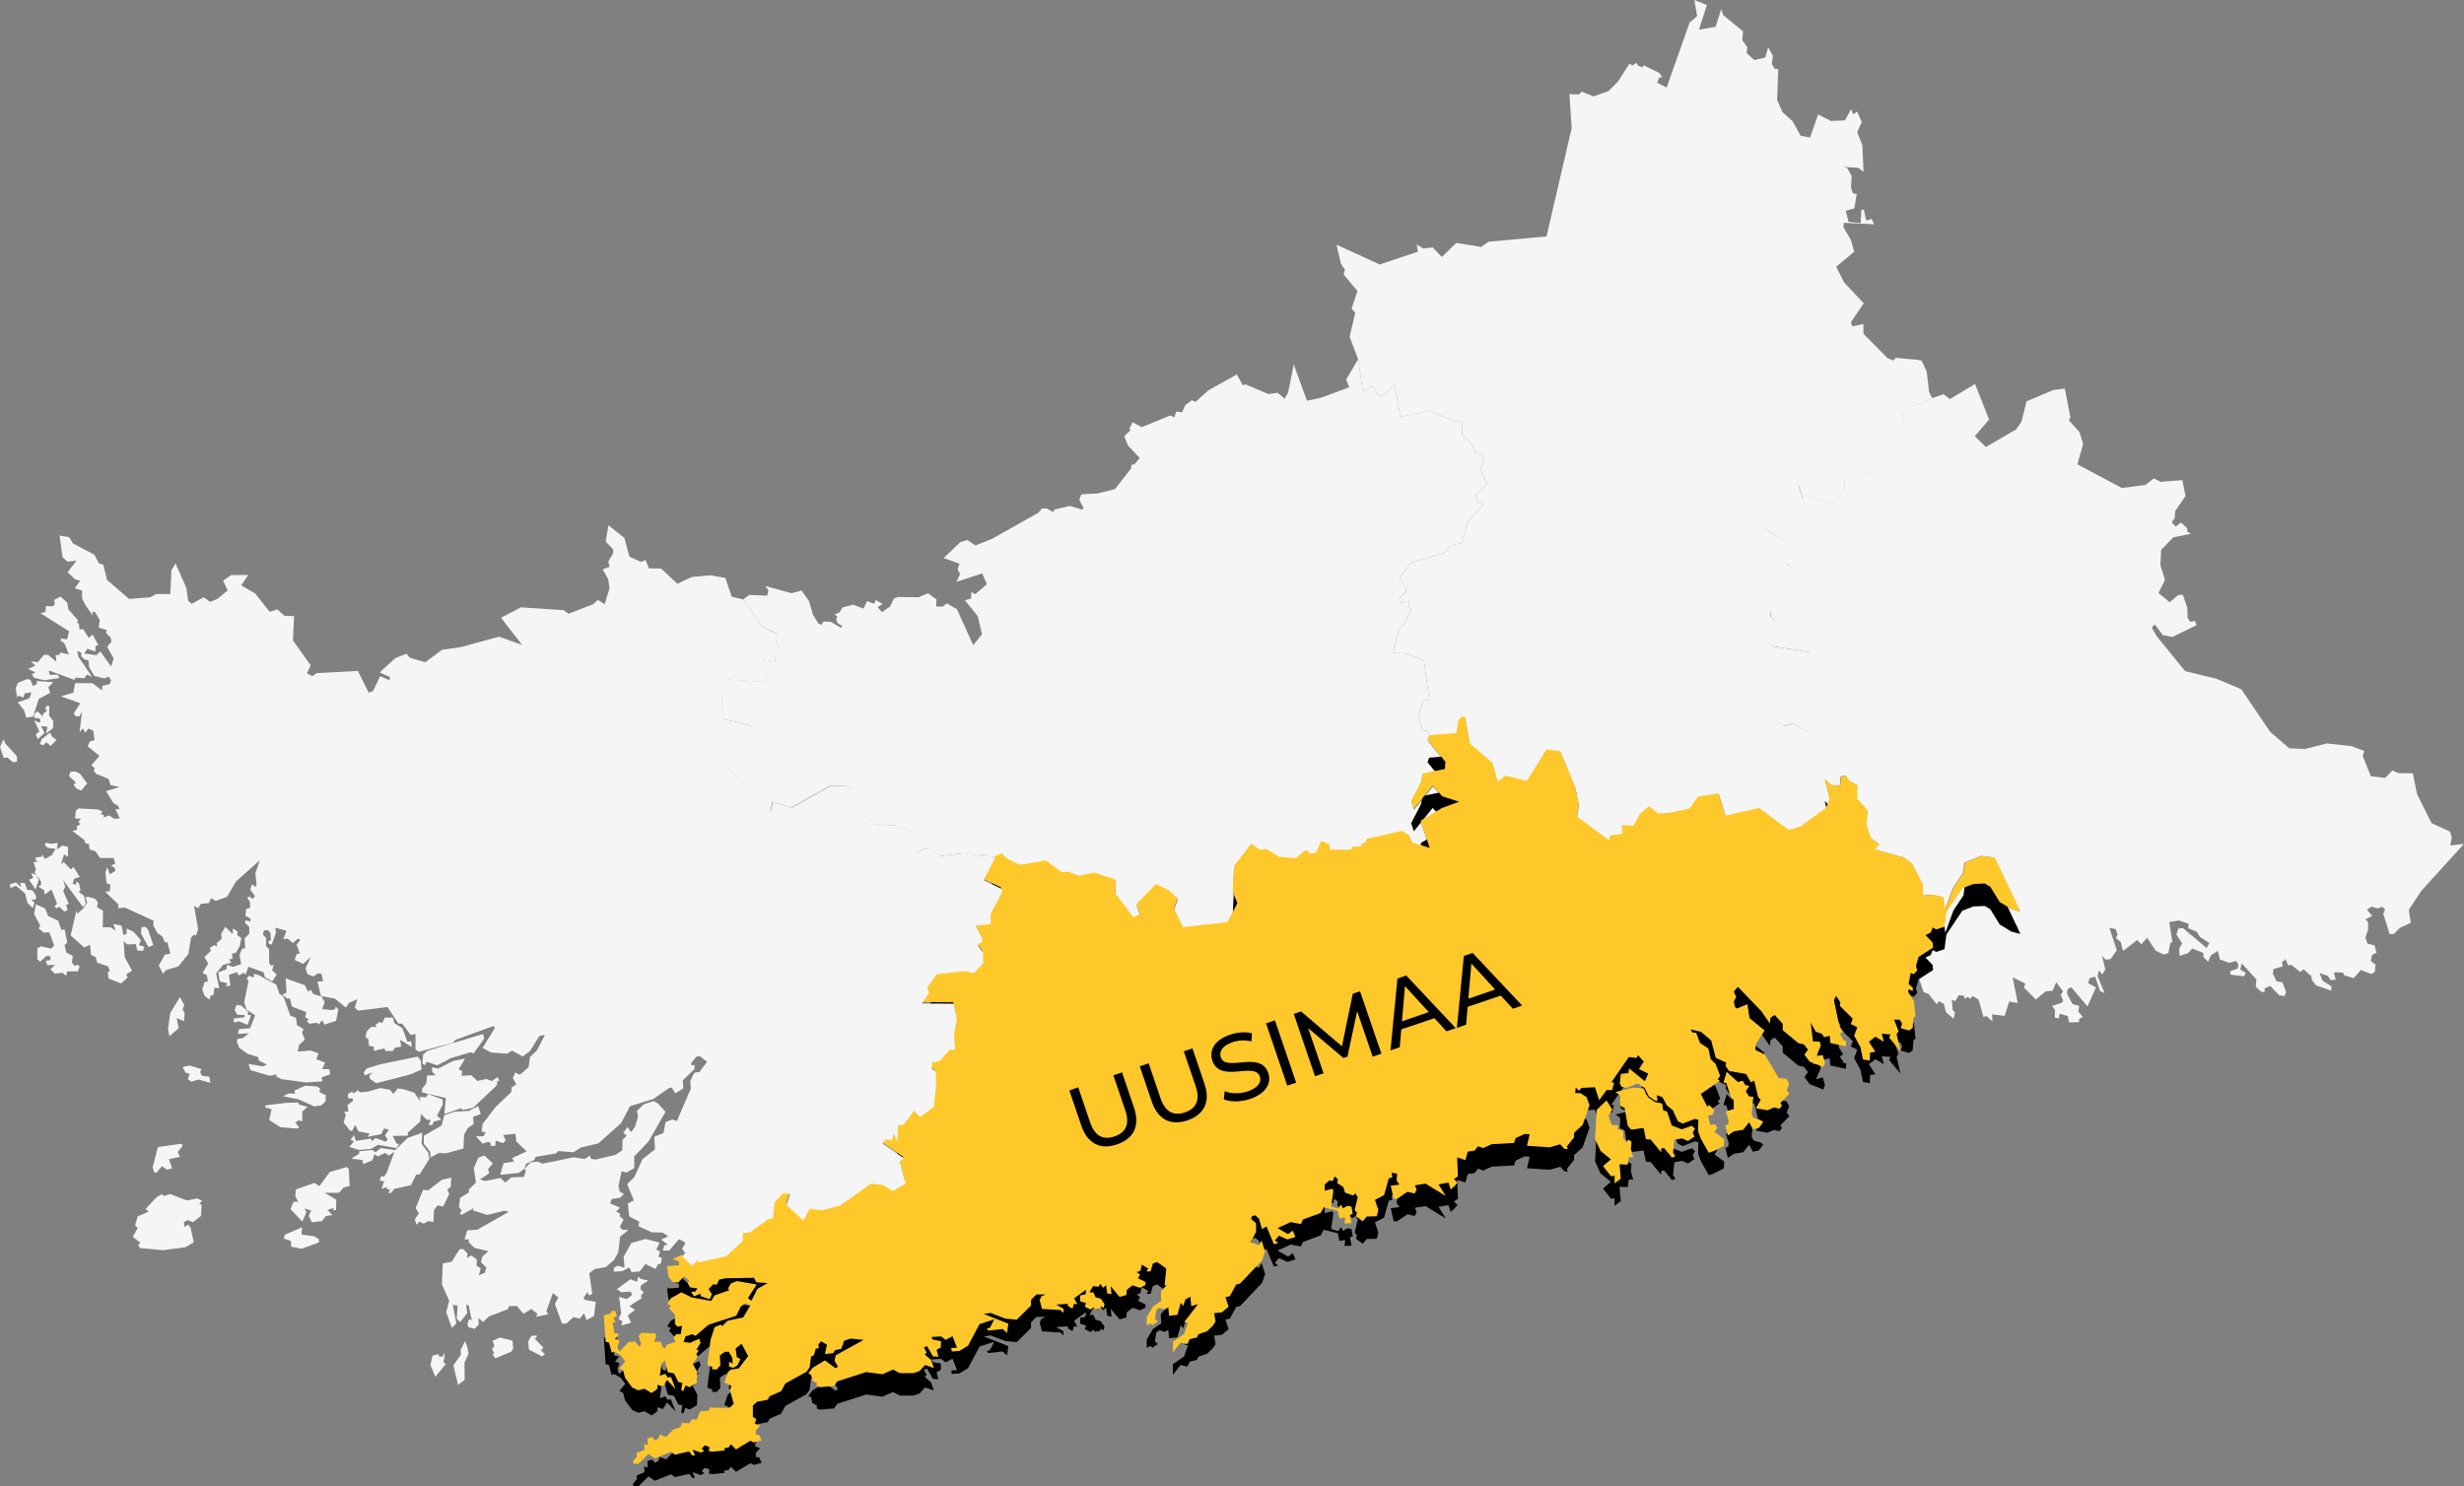 <?xml version="1.0" encoding="UTF-8"?><svg id="Layer_1" xmlns="http://www.w3.org/2000/svg" viewBox="0 0 219.36 132.35"><rect x="0" y="0" width="219.36" height="132.35" fill="#808080" stroke="none"/><defs><style>.cls-1{fill:#fec82a;}.cls-2{fill:#f5f5f5;}</style></defs><path id="FI-06" class="cls-2" d="M120.91,31.99l.4,2.77.19.06.64-.52.66,1,.56-.23.79-.79.53,2.83,2.47-.54,2.41.95.64.02-.05,1.17.82.74.35.78.6.26.17.61-.3.68.6,1.28-1.04,1.03.21.55.47.3-1.36,1.55-.57,1.88-.95.18-.55.69-3,.89-1,1.27.4.72.23.03-.08.57-.57.57.04.39.88-.11-.14.5.29.17-.65,1.33-.46.42-.52,2.13,1.24.08,1.5.6.49,3.53-.59.05-.4,1.54.41,1.12.45.03.12.49h0l-.13.4,1.59,1.95-.05.64-1.98.41-.16.76-.86,1.67.24.72,1.68-2.07.85.97,1.49.48-1.52.55-1.9,1.14.8,2.41-1.57-.47-.25-.63-.61-.41-3.2.72v.29l-.41.1-.09.31-.74-.02-.11.28h-1.92l-.03-.47-.73-.31-.44,1.05-.55.05-.39-.32-.86.75-1.54-.12-1.11-.69-.56.07-.78-.54-1.53,1.99-.11,2.3.41,1.01-.89,1.69-3.94.45-.81-1.67.33-.91-.82-.72-1.11-.53-1.74,1.77.31.9-.59.3-1.62-2.17.06-1.19-1.93-.65-1.36.3-.93-.36-.62.04-1.4-1.05-2.29.4-1.2-.57-.44-.46-.63.26h0l-.87-.29-.35.14-1.54-.24-2.13.24-1-.73-1.01.38-.31-.87.2-.8-1.84-.71-1.57-.06-1.02-.55-.42-.96-.88-.61v-1.11s-.47-.2-.47-.2l-1.45-.02-3.44,1.93-1.69-.51-.18.83-.96-1.3-2.38-2.08-.49-.64,1.41-2.76.93-.55-.27-.27-2.52-.64-.09-2.97.62-.51,3.45.22-.21-1.62-.23-.38,1.16.18-.03-.58.39-.72-.31-.35.15-.8-1.3-.63-1.73-2.45h0l.55-.4,1.58.07.11-.46-.27-.4h0l2.33.64.89-.24.67.95.34,1.21.5.78.24.12.22-.3.62.02.93.55.11-.16-.44-.29-.12-.4.15-.12-.28-.26.41-.12.29-.47.95-.25.92.35.33-.67.63.24.13-.33.61.34-.44.29.38.44.73-.49.35-.73.34-.12,1.84.02.85-.35.75.54h0l-.02.64h.59l.35-.29.9.52,1.45,3.2.79-.97-.4-1.63-1.13-1.39.55-.15.03-.59.34.2,1.04-.89-.42-.96-2.3.75.33-.68-.22-.45.17-.49-1.41-.5,1.47-1.41.64-.2.71.49,1.46-.58,4.16-2.34.31-.37h.45s.54.32.54.32l.14-.24,1.37-.31,1.09.33.11-.16-.38-.72.19-.49,1.44-.07,1.55-.39,1.42-1.82.05-.35.26-.03.48-.57-1.06-1.12-.32-.83.57-.53-.12-.12.29-.58.82.43,2.55-1.04.35.17.16-.51.53.06.29-.65.57-.42.34.14,1.13-1.02,2.54-1.42.54.97.23-.09,2.05.87.82-.12.62.53.31-.55.5-2.5,1.17,3.23,1.24-.26,2.53-.94-.28-.68,1.07-1.81Z"/><path id="FI-09" class="cls-2" d="M172.01,35.45l1.01-.35.58.43,2.23-1.34,1.25,3.16-1.27,1.5.99.95,2.68-1.56.48-.68.45-1.82,2.37-1.01,1.04-.13.5,2.56-.14.26.96,1.07.31,1.05-.51,1.8,3.96,2.11,2.1-.27.74-.58.62.3,1.93-.15h0l.28,1.42-.93,1.34-.03.61-.27.37.35.4.47-.36.55.49.03.35.35.15-1.6.32-1.09,1.12-.07,1.36.41,1.31-.58,1.17,1,.82.75-.64.41-.03.41,1.17.02.84.21.41.45-.09.14.39-2.15,1.05-.86-.17-.7-.94-.28.26.44.78,2.54,3.11,2.79.68,2.2.93,2.58,3.8,1.68,1.45,1.36.08,2-.5,2.17.23,1.15.43-.12.48.72,1.78,1.28.15.63-.67.53.24,1.3.02.36,1.83,1.3,2.6,1.64.76.16.51-.13.72,1.22-.14h0l-3.81,4.19-1.1,1.68.17,1.16-.98.45-.53.55h-.37s-.57-1.81-.57-1.81l.17-.39-.27-.23-.38.15-.56-.16-.41.27.46.56-.59.3.23.25v.7s-.24.65-.24.65l.18.55.63.17.18.65-.4.21-.11.54.42.3-.06.66-.3.19-.94-.36-.64.73-.84-.26-.13-.24-.64-.03-.15.06.16.6-.45.04-.27-.39-.72-.23.27.67.79.51-.02.38-1.36-.48-.38-.5-.04-.47-.02.14-.67-.6-.28.25-.81-.64-.26.06-.26-.56-.31.29.08.34-.83.25-.06.41.34.69.51.07.33.87-.14.37-.47-.08-.8-.83-.5.22v.32h-.27l-.52-.47.06-.65-1.31-1.43-.13.54.49.31-.16.3-1.19-.14-.04-.31.66-.23.08-.38-.21-.3-.62.16-.82-.29-.18-.77-.62.39-.25.58-.43-.44.02-.34-1-.4-.38.41-.75.25-.04-.65.27-.46-.51-.79.16-.54.42-.04,2.1,1.77.26-.44-.84-.53-.31-.49-.75-.3.05-.39-.87-.3-.86.14.28,1.8-.18.04-.18.92-.41.14-.72-.35-.76-1.15-.51.58-.38-.38-1.25.98-.22-.82-.43-.34.16-.29-.17-.5-.56-.11.66,1.99-.56.8-.43.04-.32-.33.29,1.2-.28.44-.28-.36-.14.49.63,1.53-.4-.18-.44-1.28-.49.14-.13.43.7.4-.76,1.68-1.44-1.7-.33.16-.05.4.48.93.61.17-.09.5.41.48-.34.19v.27l-.88.03-.13-.57-.72-.21-.07.43-.36-.09.02-.67-.26-.36.89-.29.09-.21-.21-.48.2-.32-.6-.81-.32.76-.62.05-.88.73-1.05-1.06.11-.36-1.12-.56.45,2.29-.76-.13-.41,1.28-1.12-.14.04.63-.55-.49-.24.1-.45-1.56-.53-.31-.22.25-.22-.19-.24.2-.1-.3-.46-.03-.3.52-.31-.13.08.94.2.17-.11.59-.68-.57-.21-.78-.43-.21-.19.27-.73-.92-.43-.15-.46-1.32-.48-.29h0l.32-.34-.12-.38.23-.82,1.3-.84-.05-.45-.63-.66.47-.22.17-.45.32.17.73-.24.17-1.31,1.42-2.12,1-.38,1-.04.49.29.83,1.35,1.04.64.8.21-.28-.62-1.98-4.16-1.18-.16-1.5.59-.12.92-.9,1.35-.72,1.99-.15-1.17-.9-.23-.9.07-.06-1.05-.92-1.78-.75-.56-2.62-.72.45-.45-.76-.54-.43-1.27.16-1.16-.96-1.11.03-1.17-.75-.42-.25-.43-.46.05-.07.8h-.76s-.63-.6-.63-.6h0l-.3-2.98-1.11-1.13-1.35-.77-.84.18-.63-.45.48-1.61.92-.62-.24-.86.32-.91,1.46-2.1-3.52-.56-.58-2.3.2-.68.45-.11-.04.49.41.35,1.32-.88.12-1.46.4-1.34-.46-1.2-.47-.18.14-1.89-1.95-1.25,1.85-2.92,1.11-.97.37,1.18.58-.09,2.15.51,1.02-1.21v-.91s2.34-.55,2.34-.55l1.39-1.1.45-1.8.97-1.35.02-1.1.57-.58,1.02-.21,1.04-.51h0Z"/><path id="FI-16" class="cls-2" d="M122.83,23.55l3.41-1.14-.12-.64.58.35.86-.08.8.84,1.29-1.25,2.2.36.68-.47,5.15-.47,2.24-9.65-.2-3.02.85.03.23-.25,1.06.42,1.34-.47.85-.86,1.01-1.58.29.16.34-.25.13.27.4.16.1-.2,1.39.68.27.37-.28.06-.16.45.83.43,2.05-5.79.67-.57-.25-1.44,1.12.45-.71,2.19,1.49-.26.49-1.57.17.53,1.78,1.46-.07.78.45.63-.07.51.69.63.97-.22.26-.93.42.78-.09.71.24.43.33.03-.1,2.75.48,1.09.91.81.7,1.29.85.15.71-2.05,1.14.58,1.25-.05.54-.99.2.45.34-.25.42.95-.41.87.46,1.19h0l.1,2.36-.47-.36-1.35-.08.37.1.39.71-.05,1.05.17.5.34.05-.22,1.29-.76.2.25,1,1.08.1.06-1.18.22-.02.21.98.48-.14.24.47-2.71-.13-.03.39.68,1.18.27,1-1.6,1.34.7,1.39,1.75,1.86-1.13,1.68.09.38,1.01-.21v.86l2.15,2.18.51.2h0l.23-.23,1.86.17h0l.42.07.47.99.21,1.81.27.55h0l-1.02.52-1.02.21-.56.59-.02,1.1-.97,1.35-.45,1.8-1.39,1.1-2.35.55v.91s-1.02,1.21-1.02,1.21l-2.14-.51-.58.09-.37-1.18-1.11.97-1.84,2.92,1.95,1.24-.14,1.9.47.18.47,1.2-.4,1.34-.12,1.46-1.32.88-.42-.35.04-.49-.45.11-.2.67.58,2.31,3.52.55-1.46,2.11-.32.91.24.86-.92.61-.48,1.62.63.44.84-.18,1.35.77,1.12,1.13.3,2.98h0l.45,1.82-.29.85-2.31,1.67-1.05.3-2.6-1.96-3.01.7-.62-1.99-1.8.28-.8,1.09-1.77.35-1.02.08-.79-.66-.83.7-.56,1.05-1.02-.08v.81s-1.04.12-1.04.12l-.11.44-2.89-2.12h0l.18-1.09-.32-1.51-1.32-3.2-1.24-.17-1.74,2.81-1.93-.48-.68.56-.47-1.68-2.01-1.72-.42-2.4-.34.04-.27.35-.13,1.06-2.46.21h0l-.12-.49-.45-.03-.41-1.12.4-1.54.59-.05-.49-3.53-1.5-.6-1.24-.08.52-2.13.46-.42.65-1.33-.29-.17.14-.5-.88.11-.04-.39.57-.57.08-.57-.23-.03-.4-.72,1-1.27,3-.89.55-.69.95-.18.57-1.88,1.36-1.55-.47-.3-.21-.55,1.04-1.03-.6-1.28.3-.68-.17-.61-.6-.26-.35-.78-.82-.74.05-1.17-.64-.02-2.41-.95-2.47.54-.53-2.83-.79.79-.56.23-.66-1-.64.52-.19-.06-.4-2.77h0l-.76-2,.5-2.13-.32-.39.52-1.56-1.23-1.46.11-.42-.36-.57-.38-1.67,3.84,1.76Z"/><path id="FI-18" d="M150.9,102.49l-.2.37.15.35-.58.39-.5-.23-.71.12-.11,1.14.2.33-.3.12-.71-.86-.24.04-.02.34-.93-1.13-.42-.03-.21-1-1.09.15-.31-.32-.29-1.62-.43-.19.04-.92-.42-.3,1.54-.39.96.06.31.72.67.48.68.15.08.6.35.11.42,1.25.89.34.89-.32.29.25h0ZM156.14,101.56l-.2-.32.15-1.58-.38-.03-.29-.46.32-.47-.37-.09-.22-.38-.43.12-1-.91-.29.96.25.03.44,1.33.23.1v.89l-.7.21.24.8-.02.34-.27.1.23.91.52-.37.84-.14.54-.68.31.63.54-.11.4-.53-.27-.19-.57-.16h0ZM145.25,103.65l-.31-.18-.11.22-.29-.29-.05-.71-.51-.17.13-.3-.62-.05-.29-.81.34-.56-.52-.82-.88.85-.14,2.59.49,1.06.92.75-.7.6.7.9.33-.03v.67s.55-.41.55-.41l-.11-1.29.72.03.11-.68.39.02-.21-.74.06-.65h0ZM162.45,71.33l.63.61h.76s.07-.81.07-.81l.46-.05.25.43.75.42-.03,1.17.96,1.11-.16,1.16.43,1.27.76.54-.45.45,2.62.72.75.56.92,1.78.06,1.05.9-.07.9.23.15,1.17.72-1.99.9-1.35.12-.92,1.5-.59,1.18.16,1.98,4.16.28.62-.8-.21-1.04-.64-.83-1.35-.49-.29-1,.04-1,.38-1.42,2.12-.17,1.31-.73.24-.32-.17-.17.45-.47.22.63.66.05.45-1.3.84-.23.82.12.38-.32.34h0l-.27-.11-.18.97.37.34v.3l-.37-.16-.05.22.52.83.14,1.35-.18.12-.07.92-.32.23-.75-.21.13-.4-.21-.36h-.51s.41,1.04.41,1.04l-.18.25.34,1.51-1-1.19.11-.29-.77-.07.18.72-.75-.45-.58.45.58.9-.47.06-.03.72-.61-.11-.22-1.08-.56-1.03.28-.75-.58-.29.18-.47-1.15-1.14.04-.33-.38-.56-.19.38.47,2.25.34.57-.28.19.37.61.19-.03-.02.52-1.4-.3-.04-.64-.5.12-.2-.3-.55-.19-.45-.8.2,1.67.61.02.09.36-.42.99.59-.17.2.67-.14.41-1.22-.48-.47-.62.32-.45-.37-.47-.48-.1-1.4-1.16v-.56s-.71-.79-.71-.79l-.37.23-.07.51-.76-1.09-2.08-2.16-.37.42.22.48-.21.41.09.47.17.15.95-.38.18,1.23,1.35,1.11-.76,1.17-.07.55.85.42,1.24,2.1.68.05.24.45-.21.57.23.32-.8.82.14.24-.23.28-.46-.12-.59.25-1.04-.18.43-.76-.23-.23-.35-1.48-.29.17-.43-.75-1.52-.27-.32-.47.08-.27-.94-.43-.41-1.55-.91-.77-.92-.21.15.27.35.04.33.89.75.5.2.94.43.41.42,1.08-.22.32.2.12-1.7,1.18.56,1.11.19-.12.45.44-.15.42-.41.07.19.84.42-.07.22.29-.25.41.86.63-.03.6-.87.45-.47.17-.71-1.26-.25-.68.03-1-.32-.08-1.07.42-.44-.22-.44-.97-.54-.44-.4-.73-.49-.18.06.5h-.21s-.56-.39-.56-.39l-.38-.75-.61-.4-1.03.41-.41-.12-.16-.3.1-.84.68-.07.05-.42,1.4,1.14.31-.68-.83-.39.43-.68-.52-.57-.11.25-.7-.08-1.55,2.24.24.06-.19.65-.47-.02-.67.91-.38-1.15-1.2.06-.21.25-.3-.29-.04.5h.46s.55.36.55.36l.26.72-.61,1.75-.77.71v.41s-.64.8-.64.8l.1.22h-.31s-.38-.41-.38-.41l-.94.27-2.02-.14.24-1.02-.44-.03-.81.37-.14.43-1.99.11-.76.35-.45-.17-.32.39-.6.09-.21.76-.73-.25.06,1.7-.35.23.32.32-.29.33-.32.28-.2-.61-.88.16.64,1.03-1.8-1.1-.94.15.15.4-.18.33-.64-.15-.95.64-.28-.04-.26-1.14.77-.1-.25-.38.06-.59-.5-.09.06.42-.31.08-.42,1.5-.81.42.3.91-.14.55-.89.02-.36.43-.61-.46.1-.31-.21-.23.28-1.15-.22-.34-.19.19-.72-.25-.16-.51-.54-.35.06-.35-.3-.24-.15.4-.34-.03-.38.35v.55l.67-.17.1.17-.2,1.41.64.19.24-.36.18.34.39-.24.36.08.11.63-.25.13.15.71-.63.03.06-.53-.52.08-.14-.68-1.25-.31-.28.51-1.58.58-.17.4-.92-.17-1.16.53.92.54.43-.31.24.56-.72.22-.75-.33-.36.42.3.23-.39.1-.66-1.58-.4.24-.27-.93-.33-.3-.29.08-.08.25.44.37v.78s-.47.89-.47.89l.72.31.24-.43.32.98-.28.8-1.95,2.05-.34.08-.58,1.05-.38.08.28.85-.59.5-.7.08.13.75-.26.38-.5.48-.78.27-.12.28-.64.15-.21.44-.61-.14-.68.88v-.95l.99-.68.35-1-.33-.08,1.23-1.59-.61.18-.07-.84-.44.24-.21.58-.21-.28-.3,1.08-.74.08-.07-.75-.32.18-.45-.14-.29.17-.13.8.26.26-.49.32-.14-.15-.36.15v-.72s.56-.95.56-.95l.73-.49-.04-.83.54-.6-.2.08.15-1.53-.82-.59-.37.14-.21.7h-.37s.17-.25.17-.25l-.58-.35-.12.54-.33.12.3.22-.18.33.66.33v.28s-.48.24-.48.24l-.68-.22-.51.41-.03.45-.61.17-.79-.95.08.71-.39-.08-.1-.72-.27.23-.23-.35-.16.25-.5-.05-.32.56h.35s.2.43.2.43l.46.13.33.48-.07.34-.28-.15-.02.2-.49.07-.13-.17-.25.2-.52-.26.13-.31-.54-.17v-.52s.48-.1.48-.1l.06-.42-1.08.78.3.52-.31-.03-.13.43-.45-.28.08-.15-1.07.06.64.38v.37l-.28-.26-1.63-.1-.21-.77.14-.34.38-.18h-.81s-.48.49-.48.49v.5l-1.27,1.26-1.02-.1-1.31-.5-.61.09,2.19.86-.11.83-.4-.35-1.28.14-.12-.18.27-.07.38-.75-1.3.42-1.03,1.93-.76.46-.68.05-.06-.31.52-.03-.4-1.02-.61.33-.4-.31-.88.05.15.24.71.12v.56l-.39.23.17.61-.49-.03-.52-.91-.29.1.25.46-.17.17.57.5.24.71-.78-.27-.49.54-.54.19h-1.22s-.6-.32-.6-.32l-.95.42-1.44-.2-2.57.83-.3.41-1.25.11-.3-.11.03-.25-.42-.24-.09-.5-.26-.12.38-.5,1.1-.67.94.7.23-.13-.31-.52.1-.5,2.49-1.37-1.17-.12-.57.2-.25.71-.56.12-.16.27-.74.08.18-.83-.51-.3-.25.25.04.36-.28.04-.15.58-.26.12-.13.96-.28.4-1.88,1.04-.38.69-1.02.45-.17.31-.93.17-.39.34v1.02l.3.2-.13.41.47.17-.39.44.02.36h.27s.24.51.24.51l-.7.18-.31-.15-1.27.77-.47-.46-.19.29-.39.06.04.2-1.04.11-.36-.03.04-.38-.41-.15-.28.29.23.2-.31.16-.73-.27.21.52h-.24s-.28-.36-.28-.36l-1.25.29-.36-.25-1.43.57-.58-.38-.89.87h-.41s-.1-.19-.1-.19l.38-.46-.04-.3.71-.3-.03-.5.32.08-.03-.58.44-.13.22.29.33-.17.09-.35.59.22.63-.66.64-.22.13-.36.68.02.2-.35.45.03.29-.73.81-.08v-.27s1.8.04,1.8.04l.38-.36-.33-1.2.12-.41-.62-.3.29-.89.26-.25.73-.11.84-1.1-.59-1.1-.53.43.11.77.32.17-.26.54-.37.24-.39-.12.02-.44.31.19-.04-.55-.31-.51h-.34l-.45.31.04.91-.33.36-.42-.03.03-.21-.44-.14.29-2.28.36-1.12.55-.22.13.13.48-.48,1.39-.29.65-1.11-.49-.13-.38.27-.4.82-2.47.8-1.16.99-.28-.15-.61.2-.17.49.59.08.8-.37.12.38-.38.61.22.03-.21.36.12.24-.44.61.4.76-.03.94-.67.39-.35-.16-.22.54-.16-.18.11-.58-.37-.08-.38-.76-.56-.12-.27-1.05-.29.34-.14,1.03.49-.17.19.32.31-.04.4,1.07-.75-.8-.37.59-.47-.17-.03.38-.51.36-.63-.38-.55.14-.54-.25-.64-.86-.17-.66-.33-.18.52-.62-.41-.55-.57-.33-.23.09-.24-.89-.3-.07-.16-2.36.6-.15.09-.26.35.06.12.45-.32.14.22.4h-.27s.14.93.14.93l.44.11-.38.43.41.15-.19.54.17.44.8-.85.6-.06.38.46.16-.24-.23-.71.24-.27,1.2.03.14.15-.17.61.56-.02.19.51.26.08.06-.3.78-.26-.14-.4.25-.3h.39s.11-.74.11-.74l-.41.09-.21-.25-.02-.84-.52-.55.19-.24-.35-.16.32-.49.95-.54.89.45,1.76.32.29-.49,1.31-.46-.11-.16.27-.45.53-.21,1.76.31-.78,1.2.3.27.54-1.09.92-.51-1.01-.07-.22-.4-2.53.04-.57.12-.21.45-.33-.03-.39.43.29.44-.19.46-.82-.28v-.22s-.58.24-.58.24l-.26-.4.37-.02.2-.28-.66-.1-.21-.38.13-.22-.47-.38-.51.56-.51-.06-.36-.48-.12-.94,1.06-.06v-.33s-.56-.24-.56-.24l.78-.35h0l.94.87.41-.52.11.19,2.46-.54,1.51-1.38v-.7s.62-.05.62-.05l1.56-1.15.49-.11.14-1.44.75-.77.62.04-.31.98,1.51,1.41.53-1.06,1.16.12,1.58-.42,2.76-1.95,1.07.13.83.54,1.16-.67-.51-2.02.38-.22-1.93-1.34.3-.37.56.12.12-.64.35.71.05-1.39.51-.1.93-1.24.51.57,1.23-.88.23-1.97-.05-1.21-.34-.24.02-.56.67-.13.91-1h.48s-.11-1.31-.11-1.31l.27-1.47-.29-1.33-2.84-.02.62-.9-.12-.55.82-1.15,2.58-.28.7.2.86-.88-.02-1.02-.5-.66.43-.25v-.31s-.59-1.12-.59-1.12l1.35-.14v-.94l.98-1.83-.02-.38-1.59-.77,1.03-2h0l.63-.27.44.46,1.2.57,2.29-.4,1.4,1.05.62-.04.93.36,1.36-.29,1.92.65-.06,1.18,1.62,2.17.59-.3-.31-.9,1.74-1.77,1.1.53.82.72-.33.92.81,1.67,3.95-.45.89-1.68-.41-1.01.11-2.3,1.53-1.99.79.54.56-.07,1.11.69,1.53.12.86-.74.39.32.55-.06.44-1.05.73.31.03.47h1.92s.11-.27.11-.27h.74s.1-.3.1-.3l.4-.1v-.29l3.2-.72.6.41.26.63,1.57.48-.81-2.42,1.9-1.13,1.53-.56-1.5-.48-.85-.97-1.68,2.08-.24-.72.87-1.67.15-.75,1.99-.41.04-.64-1.59-1.95.14-.41h0l2.46-.2.12-1.06.27-.35.34-.05.43,2.4,2.01,1.73.47,1.68.68-.56,1.92.48,1.74-2.8,1.24.16,1.32,3.2.32,1.51-.18,1.09,2.88,2.12.11-.44,1.05-.12-.02-.8,1.03.07.56-1.04.82-.71.8.67,1.01-.08,1.78-.36.79-1.09,1.8-.27.62,1.98,3.01-.69,2.61,1.96,1.05-.3,2.31-1.67.3-.86-.43-1.74h0Z"/><path id="FI-18-2" class="cls-1" d="M150.9,100.49l-.2.37.15.35-.58.39-.5-.23-.71.12-.11,1.14.2.33-.3.12-.71-.86-.24.04-.02.34-.93-1.13-.42-.03-.21-1-1.09.15-.31-.32-.29-1.62-.43-.19.04-.92-.42-.3,1.54-.39.96.06.31.72.67.48.68.15.08.6.35.11.42,1.25.89.34.89-.32.29.25h0ZM156.14,99.56l-.2-.32.15-1.58-.38-.03-.29-.46.32-.47-.37-.09-.22-.38-.43.12-1-.91-.29.96.25.03.44,1.33.23.1v.89l-.7.21.24.8-.02.34-.27.1.23.91.52-.37.84-.14.54-.68.31.63.54-.11.4-.53-.27-.19-.57-.16h0ZM145.25,101.65l-.31-.18-.11.22-.29-.29-.05-.71-.51-.17.13-.3-.62-.05-.29-.81.34-.56-.52-.82-.88.85-.14,2.59.49,1.06.92.75-.7.6.7.9.33-.03v.67s.55-.41.55-.41l-.11-1.29.72.03.11-.68.39.02-.21-.74.06-.65h0ZM162.45,69.33l.63.61h.76s.07-.81.07-.81l.46-.05.25.43.75.42-.03,1.17.96,1.11-.16,1.16.43,1.27.76.54-.45.45,2.62.72.75.56.92,1.78.06,1.05.9-.07.9.23.15,1.17.72-1.99.9-1.35.12-.92,1.5-.59,1.18.16,1.98,4.16.28.62-.8-.21-1.04-.64-.83-1.35-.49-.29-1,.04-1,.38-1.42,2.12-.17,1.31-.73.24-.32-.17-.17.45-.47.22.63.66.05.45-1.3.84-.23.82.12.38-.32.34h0l-.27-.11-.18.97.37.34v.3l-.37-.16-.05.22.52.83.14,1.35-.18.12-.07.92-.32.23-.75-.21.13-.4-.21-.36h-.51s.41,1.04.41,1.04l-.18.25.34,1.51-1-1.19.11-.29-.77-.07.18.72-.75-.45-.58.45.58.9-.47.06-.03.72-.61-.11-.22-1.08-.56-1.03.28-.75-.58-.29.18-.47-1.15-1.14.04-.33-.38-.56-.19.38.47,2.25.34.57-.28.19.37.61.19-.03-.02.52-1.4-.3-.04-.64-.5.12-.2-.3-.55-.19-.45-.8.2,1.67.61.02.09.36-.42.99.59-.17.2.67-.14.41-1.22-.48-.47-.62.32-.45-.37-.47-.48-.1-1.4-1.16v-.56s-.71-.79-.71-.79l-.37.23-.07.51-.76-1.09-2.08-2.16-.37.42.22.48-.21.41.09.47.17.15.95-.38.18,1.23,1.35,1.11-.76,1.17-.07.55.85.42,1.24,2.1.68.05.24.45-.21.57.23.32-.8.82.14.24-.23.28-.46-.12-.59.25-1.04-.18.43-.76-.23-.23-.35-1.48-.29.17-.43-.75-1.52-.27-.32-.47.08-.27-.94-.43-.41-1.55-.91-.77-.92-.21.15.27.35.04.33.89.75.5.2.94.43.41.42,1.08-.22.32.2.12-1.7,1.18.56,1.11.19-.12.45.44-.15.42-.41.07.19.84.42-.07.22.29-.25.41.86.63-.03.6-.87.45-.47.17-.71-1.26-.25-.68.03-1-.32-.08-1.07.42-.44-.22-.44-.97-.54-.44-.4-.73-.49-.18.06.5h-.21s-.56-.39-.56-.39l-.38-.75-.61-.4-1.03.41-.41-.12-.16-.3.1-.84.68-.07.05-.42,1.4,1.14.31-.68-.83-.39.43-.68-.52-.57-.11.25-.7-.08-1.55,2.24.24.06-.19.65-.47-.02-.67.91-.38-1.15-1.2.06-.21.25-.3-.29-.04.5h.46s.55.36.55.36l.26.72-.61,1.75-.77.71v.41s-.64.8-.64.8l.1.22h-.31s-.38-.41-.38-.41l-.94.27-2.02-.14.24-1.02-.44-.03-.81.37-.14.43-1.99.11-.76.35-.45-.17-.32.39-.6.09-.21.76-.73-.25.06,1.7-.35.23.32.32-.29.33-.32.28-.2-.61-.88.16.64,1.03-1.8-1.1-.94.15.15.4-.18.33-.64-.15-.95.64-.28-.04-.26-1.14.77-.1-.25-.38.06-.59-.5-.09.06.42-.31.08-.42,1.5-.81.42.3.91-.14.55-.89.02-.36.43-.61-.46.1-.31-.21-.23.28-1.15-.22-.34-.19.19-.72-.25-.16-.51-.54-.35.06-.35-.3-.24-.15.4-.34-.03-.38.35v.55l.67-.17.1.17-.2,1.41.64.19.24-.36.18.34.39-.24.36.08.11.63-.25.13.15.71-.63.03.06-.53-.52.08-.14-.68-1.25-.31-.28.51-1.58.58-.17.4-.92-.17-1.16.53.92.54.43-.31.24.56-.72.22-.75-.33-.36.42.3.23-.39.1-.66-1.58-.4.24-.27-.93-.33-.3-.29.08-.08.25.44.37v.78s-.47.89-.47.89l.72.31.24-.43.32.98-.28.8-1.95,2.05-.34.08-.58,1.05-.38.08.28.85-.59.5-.7.08.13.75-.26.38-.5.48-.78.27-.12.28-.64.15-.21.44-.61-.14-.68.88v-.95l.99-.68.35-1-.33-.08,1.23-1.59-.61.18-.07-.84-.44.24-.21.58-.21-.28-.3,1.08-.74.08-.07-.75-.32.18-.45-.14-.29.17-.13.8.26.26-.49.32-.14-.15-.36.15v-.72s.56-.95.56-.95l.73-.49-.04-.83.54-.6-.2.08.15-1.53-.82-.59-.37.14-.21.7h-.37s.17-.25.17-.25l-.58-.35-.12.54-.33.12.3.22-.18.33.66.33v.28s-.48.24-.48.24l-.68-.22-.51.41-.03.45-.61.17-.79-.95.08.71-.39-.08-.1-.72-.27.23-.23-.35-.16.25-.5-.05-.32.56h.35s.2.43.2.43l.46.13.33.48-.07.34-.28-.15-.02.2-.49.07-.13-.17-.25.2-.52-.26.13-.31-.54-.17v-.52s.48-.1.48-.1l.06-.42-1.08.78.3.52-.31-.03-.13.43-.45-.28.08-.15-1.07.06.64.38v.37l-.28-.26-1.63-.1-.21-.77.14-.34.38-.18h-.81s-.48.49-.48.49v.5l-1.27,1.26-1.02-.1-1.31-.5-.61.09,2.19.86-.11.83-.4-.35-1.28.14-.12-.18.27-.07.38-.75-1.3.42-1.03,1.93-.76.46-.68.05-.06-.31.52-.03-.4-1.02-.61.33-.4-.31-.88.05.15.24.71.12v.56l-.39.23.17.61-.49-.03-.52-.91-.29.1.25.46-.17.17.57.5.24.71-.78-.27-.49.54-.54.19h-1.22s-.6-.32-.6-.32l-.95.42-1.44-.2-2.57.83-.3.41-1.25.11-.3-.11.03-.25-.42-.24-.09-.5-.26-.12.38-.5,1.1-.67.94.7.23-.13-.31-.52.1-.5,2.49-1.37-1.17-.12-.57.2-.25.71-.56.12-.16.27-.74.08.18-.83-.51-.3-.25.25.04.36-.28.04-.15.58-.26.12-.13.96-.28.4-1.88,1.04-.38.69-1.02.45-.17.31-.93.17-.39.34v1.02l.3.2-.13.41.47.17-.39.44.02.36h.27s.24.51.24.51l-.7.18-.31-.15-1.27.77-.47-.46-.19.29-.39.06.04.2-1.04.11-.36-.03.04-.38-.41-.15-.28.29.23.2-.31.16-.73-.27.21.52h-.24s-.28-.36-.28-.36l-1.25.29-.36-.25-1.43.57-.58-.38-.89.87h-.41s-.1-.19-.1-.19l.38-.46-.04-.3.71-.3-.03-.5.32.08-.03-.58.44-.13.22.29.33-.17.09-.35.59.22.63-.66.64-.22.13-.36.68.02.2-.35.45.03.29-.73.81-.08v-.27s1.8.04,1.8.04l.38-.36-.33-1.2.12-.41-.62-.3.29-.89.26-.25.73-.11.84-1.1-.59-1.1-.53.43.11.77.32.17-.26.54-.37.24-.39-.12.02-.44.31.19-.04-.55-.31-.51h-.34l-.45.31.04.91-.33.36-.42-.03.03-.21-.44-.14.29-2.28.36-1.12.55-.22.13.13.48-.48,1.39-.29.65-1.11-.49-.13-.38.27-.4.82-2.47.8-1.16.99-.28-.15-.61.2-.17.49.59.08.8-.37.12.38-.38.61.22.03-.21.36.12.24-.44.61.4.76-.03.94-.67.39-.35-.16-.22.54-.16-.18.11-.58-.37-.08-.38-.76-.56-.12-.27-1.05-.29.34-.14,1.03.49-.17.19.32.31-.04.4,1.07-.75-.8-.37.59-.47-.17-.03.38-.51.36-.63-.38-.55.14-.54-.25-.64-.86-.17-.66-.33-.18.52-.62-.41-.55-.57-.33-.23.09-.24-.89-.3-.07-.16-2.36.6-.15.09-.26.35.06.12.45-.32.14.22.4h-.27s.14.93.14.93l.44.11-.38.43.41.15-.19.54.17.44.8-.85.6-.06.38.46.16-.24-.23-.71.24-.27,1.2.03.14.15-.17.61.56-.02.19.51.26.08.06-.3.78-.26-.14-.4.25-.3h.39s.11-.74.11-.74l-.41.09-.21-.25-.02-.84-.52-.55.19-.24-.35-.16.32-.49.95-.54.89.45,1.76.32.29-.49,1.31-.46-.11-.16.27-.45.53-.21,1.76.31-.78,1.2.3.27.54-1.09.92-.51-1.01-.07-.22-.4-2.53.04-.57.12-.21.45-.33-.03-.39.43.29.44-.19.46-.82-.28v-.22s-.58.24-.58.24l-.26-.4.37-.02.2-.28-.66-.1-.21-.38.13-.22-.47-.38-.51.56-.51-.06-.36-.48-.12-.94,1.06-.06v-.33s-.56-.24-.56-.24l.78-.35h0l.94.87.41-.52.11.19,2.46-.54,1.51-1.38v-.7s.62-.05.62-.05l1.56-1.15.49-.11.14-1.44.75-.77.62.04-.31.98,1.51,1.41.53-1.06,1.16.12,1.58-.42,2.76-1.95,1.07.13.83.54,1.16-.67-.51-2.02.38-.22-1.93-1.34.3-.37.56.12.12-.64.35.71.05-1.39.51-.1.93-1.24.51.57,1.23-.88.23-1.97-.05-1.21-.34-.24.02-.56.67-.13.91-1h.48s-.11-1.31-.11-1.31l.27-1.47-.29-1.33-2.84-.02.62-.9-.12-.55.82-1.15,2.58-.28.7.2.86-.88-.02-1.02-.5-.66.43-.25v-.31s-.59-1.12-.59-1.12l1.35-.14v-.94l.98-1.83-.02-.38-1.59-.77,1.03-2h0l.63-.27.44.46,1.2.57,2.29-.4,1.4,1.05.62-.04.93.36,1.36-.29,1.92.65-.06,1.18,1.62,2.17.59-.3-.31-.9,1.74-1.77,1.1.53.82.72-.33.92.81,1.67,3.95-.45.89-1.68-.41-1.01.11-2.3,1.53-1.99.79.54.56-.07,1.11.69,1.53.12.86-.74.39.32.55-.06.44-1.05.73.31.03.47h1.92s.11-.27.11-.27h.74s.1-.3.1-.3l.4-.1v-.29l3.2-.72.6.41.26.63,1.57.48-.81-2.42,1.9-1.13,1.53-.56-1.5-.48-.85-.97-1.68,2.08-.24-.72.87-1.67.15-.75,1.99-.41.04-.64-1.59-1.95.14-.41h0l2.46-.2.12-1.06.27-.35.34-.05.43,2.4,2.01,1.73.47,1.68.68-.56,1.92.48,1.74-2.8,1.24.16,1.32,3.2.32,1.51-.18,1.09,2.88,2.12.11-.44,1.05-.12-.02-.8,1.03.07.56-1.04.82-.71.8.67,1.01-.08,1.78-.36.79-1.09,1.8-.27.62,1.98,3.01-.69,2.61,1.96,1.05-.3,2.31-1.67.3-.86-.43-1.74h0Z"/><path id="FI-19" class="cls-2" d="M39.59,120.76l-.13.5.22.21-.93,1.12-.43-1.04.19-.85.55-.11.02.21h.33s.14-.34.14-.34l.04.3h0ZM41.59,119.89l.13.64-.37.8.02,1.54-.59.44-.42-1.73.68-.96-.04-.37.39-.83.2.47h0ZM44.52,119.1l1.11.28.06.7-.19.29-1.41.58-.25-.36.17-.09-.21-.38.21-.27-.16-.47.67-.28h0ZM47.58,118.92l.26.03-.23.25.77.81-.22.22.35.36-.26.19-1.16-.61-.07-.72.27-.48.29-.05h0ZM57.06,113.88l.65.14-.65.44-.04.35.29.24-.26.34.1.19-1.12.72.51.34-.66.49.31.65-.88.25.11-.38-.35-.21.23-.49-.18-1.48.69.21.46-.38-.12-.3-.85.07-.38-.28,1.2-.88.59.23.11-.47.24.21h0ZM57.47,110.32l1.25.33-.29.62.33.16-.15.47.31.1-.09.53-.24.03-.23.43-.9-.44-.51.67-.72.05-.21-.41-.63.33-.74.04v-.35s.35-.18.35-.18l.6.18-.08-.99.69-1.21,1.26-.36ZM26.84,109.94l1.1.13.42.24.04.32-1.54.56-.94-.18-.02-.51-.65-.23.12-.33,1.52-.66s-.05.66-.05.66ZM15.14,106.32l1.5.57.92-.18.42.2-.23.3.2.06-.06,1-.72.56-.45-.19-.35.18.06.43.34-.22.21.32.27,1.27-.74.44-2.01.26-2.05-.19-.14-.3.2-.17-.69-.53.44-.78-.23-.25.22-.78.98-.44-.28-.22.96-1.03.49-.31.2.17.54-.17h0ZM40.18,104.87l-.06.85-.3.17.17.44-.54,1.11-.49-.12-.32.42-.05,1.06-.48-.06-.4.22-.38-.18-.25.28-.15-.49.36-.53-.29-.47.67-1.63.43.06,1.25-.96.83-.17h0ZM31.05,104.1l.08,1.5-.55.15-.4.46h-1.27s1.03.62,1.03.62l-.02.92h-.26l.04-.19-.55.17.44.46-.58.09-.34.45-.91.1-.27-.56.2-.49-.58-.17.17.34-.37.82-1.05-1.1.28-.66h.4s-.26-.53-.26-.53l.07-.58,1.64-.57.45.28.92-1.25,1.52-.45.17.19h0ZM16.25,102.04l-.43.54.2.42-.98.22.28.81-.46.12-.45-.3-.47.57-.22-.04-.13-.45.47-1.79,2.1-.3s.09.2.09.2ZM37.59,100.86l-.06.99.59.78.11.55-.87,1.39-.31.02-.46.94-1.49.33-.31.39-.2-.04.14-.31h-.29s.02-.2.02-.2l-.5.15.24-.67-.4-.05.14-.41.24.06.24-.34.69-1.87-.5.32-.33-.23-.64.3-.31-.18-.18.55-.81.33-.08-.37-.99-.12.71-.45v-.2l1.16-.13.29.21.48-.38,1.27.19,1.1-1.08,1.31-.47h0ZM42.58,98.49l.22.71-.69.26.06.63-.53.35-.33.6-.05,1.23-1.57.43-.62-.04-.74.41-.04-.53-.56-.7v-.7s1.59-.93,1.59-.93l.23-.91.9-.31,1.3-.08.83-.42h0ZM25.5,98.2l1.09-.03v.17s.78.21.78.21l-.46.43v.87s-.34-.1-.34-.1l-.27.21.33.43-.18.1-1.49-.12-.99-.64.21-.97-.56-.15.04-.19s1.84-.22,1.84-.22ZM58.56,98.24l.69.75-1.5,2.63-1.29,1.36v1.04s-.7.39-.7.39l-.42-.12-.28,1.32.1.48.39.24-.36.33-.73.1-.14.39.87.38-.34.38.33.12-.02.27.36.29-.35.66.24.25.54.03-.74.58-.17,1.4-.37.68-.75.64-.98.17-.48.38.27,1.83-.31.14-.1-.31-.37.51.12.2.97.17-.16,1.26-.67.36-.21-.61-.39.49-.55-.15-.65.59h-.38s-.63-1.75-.63-1.75l.31-.57-.49-.4-.58,1.62.16.27-1.09.23.14-.27-.54-.43-.71.42-.59-.7-.71.03-.06.25-1.71.66-.52.49-.43-.36.04.59-.36.38-.55-.14-.09-.26.12-.45.26.08-.27-1.3-.24-.09.11.77-.64.79-.3-.29.08-1.17-.43-.08.32,1.67-.4.39-.51-1.41.27-1.02-.65-1.44.08-1.87.79-.15.7-1.11.32-.03.4.42-.07.37.39-.21.49.35v.57s.36.23.36.23l-.17.61.52-.21.14-.48-.47-.47.12-.51.55-.47-1.24-.29-.53-.51.03-.25h-.39l.23-.81.89-.05,2.83-1.6-.38-.1-1.55.38-1.28-.4.08-.21-1.08.6-.17-.13.18-.23-.25-.34.1-.81.78-.49v-.26l.63-.61-.19-1.3.4-.91.53-.21.77.72-.44.51.13.35-.84.56.47.14,1.36-.27.42.41.55-.47,1.1-.03.21-.58-.17-.1.56-.62.65-.07.42.19,2.77-.57.97.15.5-.31.06.29.42.07,1.79-.42.59-.41.02-.93.38-.37-.31-.24.37-.53.33.46.35-.5.26-.88-.1-.5.6-.59.89-.3.37.2h0ZM35.9,96.98l.99.32.55.82-.11-.44.62.02.15-.28,1.31.48v.47l-.51.97.39.35-.69.19-.11.31-.35-.04.22-.42-.38-.04-.5-.49-.07.66-1.11,1,.02.26-1.35.03.35.7h.22l-.23.38-1.65-.29-.63.36-1.07.1-.85-.28.41-.51-.31-.11.3-.42.19.51,1.28-.2.17.22.27-.27.96.33.12-.24-.23-.32.35-.53-.44-.1-.23.5-1.21.25.16-.3-.99-.18-.29-.58-.27.53-.2-.03-.56-.73.2-.68-.17-.25.4-.04-.09-.55.49-.41v-.19s-.43-.03-.43-.03l-.02-.37.39-.23.11.19.39-.31.18.19.69-.05,1.12-.33.89.17.28.37.38-.5.5.06h0ZM28.18,96.74l.34.18-.1.31.59.3-.04.56-.37.33-.61.1-1.41-.63-1.38-.28.54-.26.53.05-.05-.3.97-.43.99.07h0ZM16.89,94.88l1.06.32-.14.26.17.32.66.1.09.54-1.05-.3-.63.19-.34-.21.18-.48-.36-.09-.28-.52.64-.13h0ZM41.28,94.48l-.46.74.33.13-.07.44.88-.05.54.51.8-.17.49.18.5-.35.19.34-.19-.02-.06.41-2.11,2-.92.19-.16-.15-1.47.52.11-1.43-2.1-.5v-.33l.37-.47.07-.7.77-.03-.31-.28-.02-.43.54.12,1.35-.68,1.05-.21-.12.22h0ZM37.19,94.08l.26.36.09.79-1,.44-3.04.78-.56-.38-.07-.28.31-.3-.7.26-.11-.25.27-.35,1.2-.38s3.35-.69,3.35-.69ZM43,92.07l.11.4-.95,1.34-.23-.12-1.77.52-1.23.65-.95-.32-.16.32-.22-.16.07-.81.38-.32,4.95-1.5h0ZM34.98,90.61l.13.5.72.45.44,1.2.34-.04.05.51-1.04-.65.1.62-.54.08-.21.3h-.64l-.13-.23-.92.23v-.38l-.43-.08-.06-.58-.25-.19.11-.52.41-.41.42.04-.04-.23.35-.23.23.1.24-.49s.72,0,.72,0ZM21.47,89.53l.61.56-.02.29h.28s-.29.88-.29.88l-.78-.32-.44.12-.04-.36.99-.13v-.18s-.66-.04-.66-.04l-.23-.42.17-.45.41.05ZM16.14,89l.27.49-.16.39.19.34-.06.71-.65-.28.18.89-.83.74-.12-.67.2-1.42.86-1.41.12.22h0ZM25.43,87.12l1.71.61.28.57.24-.17.24.38.72.22.29.49-.23.63.82.09.33-.08.07-.24.22.3-.2.98-1.04.33-.2-.39-.31.39-.15-.16-.68.08-.23-.25.19-.12-.33-.21.1-.45-1.28-.49-.19-.76-.2.07-.46-.38.37-.17-.08-1.27ZM23.06,86.84l1.54.84.28.82.36.23.6,1.7.51.2.09.65.58.35-.13.34.25.61-.51.45-.12.61,1.14-.1.71.26-.21.51.79.3-.25.59h.63s.08.46.08.46l-.78.28.1.34-1.44.11-2.22-.3-.46-.23.04-.19-.61.12-1.74-.5-.16-.56,1.24.22.41-.15-.75-.38-.04-.29-.95-.3-.74-.53-.21-.54.05-.25.49-.08.53-.43-.99.06.12-.42.97-.08.46-1.16-.78-.5-.2-.66.38-1.85-.15-.29.19-.21.43.15v-.33s.47.13.47.13h0ZM20.06,82.53l.66.65v-.5s.43.25.43.25l-.03.34.36.24-.12.71-.36.62-.34.08.04.46-.31.04.2.3-.73.19-.62.77.28,1.32-.43-.06-.08.65-.25.06-.12.37-.43-.36-.2-.54.2-.68.29-.04-.08-.56-.39-.21.51-.84-.34-.56.57-.56-.08-.27.37-.23.28.1-.05-.29.44-.38-.04-.44.37-.63h0ZM13.18,82.78l.47,1.37-.43.18-.67-1.21.05-.56.35-.03.23.25h0ZM3.2,80.52l.82.38.26.66.89.42.3.83.28-.05.24,1.16-.24.25.16.65.57.3-.08.59.28.31.2-.14.21.18-.16.43h-.96s-.07.4-.07.4l-.34-.27-.67.08-.41-.39.43-.38h-.71l-.13-.38.43-.06-.03-.34-.34-.03-.55.51-.26-.21v-.99s.32-.16.32-.16l.92.19.26-.27-.43-1.18-.49.04-.47-.39.16-.23-.56-1.04.17-.87h0ZM7.87,79.86l.58.16.27.34-.08.42.53.31-.02,1.48h.71l.44.3-.21-.59.73.14.17.82.28-.06v-.49s.62.27.62.27l.66.77-.19.43.5.14-.14.38-.51-.06-.11-.55-.79.02-.3-.3.09,1.43.65,1.21-.5.32.11.29-.57.53-1.13-.44-.06-.59.19-.06-.18-.44-.96-.32-.12-.49-.44-.21-.07-.9-.52.25-1.21-1.08.51-2.21.08.29.57-.51.31-.49-.16-.47s.27-.04.27-.04ZM2.21,78.64l.21.59.45.04.35.5-.04.31-.38.04.27.26-.15.47-.47-.44-.22-.85-.8-.68-.52.19v-.34l.5-.15.48.42-.08-.4.4.04h0ZM2.78,77.74l.44.16.23.45-.29.85-.57-.86.37-.17s-.18-.43-.18-.43ZM4.52,75.13l.62-.07-.07.58.49-.35.49.12v.87s-.35-.2-.35-.2l-.27.89.25-.21.63.66.23-.23.56.89-.5.17-.14.44.3.08.05-.28.23.18.13.63-.19.1.5.36.15.7-.24.31-1.77-2.41.19.57-.18.42.5,1.13-.24.09.13.45-.28.16-.45-.44-.27.14-.17-.16.23-.25-.5-1.27-.6.46-.05-.38-.52-.34.24-.12v-.33l-.57-.81.12-.26-.23-.7.32.07-.15-.42.58-.1.05-.18.22.4.6-.33.36-.57-.71-.1-.26-.25.09-.21s.45.1.45.1ZM6.72,68.7l.39.18.65.87-.52.64-.43-.17-.25-.33.19-.22-.6-.56.12-.39.45-.02ZM.49,66.22l1.02,1.13v.47l-.35.06-.5-.43-.33.04-.33-.98.31-.68.18.39ZM4.63,65.6l.4.28-.52.54-.4-.33-.25.27-.31-.11.16-.43.75-.59s.17.37.17.37ZM4.18,62.82l.21.07-.02.83.37.48-.02.64-.62.48.13-.6-.58-.07.32.6-.61.57-.18-.44.32-.24-.45-1.01.45.24.1-.17-.07-.23-.5-.05.05-.37.27-.22.46.48.02-.27.36-.23-.16-.22.15-.27h0ZM2.43,60.46l.27.07.23.56.37-.19-.04-.26,1.5.1-.45.44.15.52-1.01.53-.5,1.57-.61.1-.2-.66-.57-.71,1.04-.34.19-.54-.59.09-.14.37-.49-.19-.04.31-.14-.96.18-.46s.85-.35.85-.35ZM9.2,50.29l.33,1.35,1.96,1.69h0l1.9-.15.48-.28h1.29s.08-1.65.08-1.65h0l.02-.49.37-.59.97,2.21.15,1.11.32.28,1.06-.59.57.41.62-.24.95-.78-.41-.86.72-.51h1.52s-.63.92-.63.92l1.24.72,1.3,1.64.68-.22.63.57.86.03-.1,2.17,1.58,2.21-.34.71.49.26.37-.27,3.68-.2.97,1.95.39-.18.62-1.29.81.34.08-.26-.93-.43,1.4-1.27.98-.39.3.35,1.38.41,1.49-1.11,1.69-.24,3.38-.93,2.07.74-1.89-2.42,1.77-.93,3.8.25.44.32,2.2-.85.41-.39.61.39.43-1.41-.11-.81-.5-.88.61-.23-.1-.48.43-.74v-.32s-.67-.71-.67-.71l.25-1.45,1.41,1.13.46,1.67,1.03.47.4-.18.29.74,1.1.03,1.45,1.35,1.27-.6,1.66-.16,1.34.24.56,1.67,1.04.25h0l1.73,2.46,1.31.63-.15.8.31.35-.39.72.03.58-1.16-.18.24.37.21,1.63-3.45-.22-.62.5.09,2.97,2.52.64.27.27-.93.56-1.41,2.76.5.63,2.38,2.08.96,1.31.18-.83,1.69.51,3.44-1.93,1.45.02.49.2v1.1s.87.61.87.61l.42.96,1.02.55,1.57.05,1.84.71-.2.81.31.86,1.01-.38,1,.74,2.13-.25,1.54.25.35-.14.87.29h0l-1.03,2,1.59.77.02.38-.98,1.83v.94l-1.35.14.6,1.12v.31s-.44.25-.44.25l.5.66.02,1.02-.86.88-.7-.2-2.58.28-.82,1.15.12.55-.62.9,2.84.02.29,1.33-.27,1.47.11,1.3h-.48s-.91,1.01-.91,1.01l-.67.13-.02.56.34.24.05,1.21-.23,1.97-1.23.88-.51-.57-.93,1.24-.51.1-.05,1.39-.35-.71-.12.64-.56-.12-.3.37,1.93,1.34-.38.22.51,2.02-1.16.67-.83-.54-1.07-.13-2.76,1.95-1.58.42-1.16-.12-.53,1.06-1.51-1.41.31-.98-.62-.04-.75.77-.14,1.44-.49.11-1.56,1.15-.63.05v.7s-1.5,1.38-1.5,1.38l-2.46.54-.11-.19-.41.52-.94-.87h0l.28-.29-.28-.39.31-.48-.2-.19-.39-.18-.86,1.01h-.57s.13-.46.13-.46l.32-.06-.6-.45.63-.29-.5-.34-1-.03-1.15-.54.08-.4-.91-.47-.11-1.16.53-.26-.59-1.45.64-.64.72-1.59,1.11-.86-.06-1.12.82-.35.18-.97.6-.23.41.14,1.24-2.88-.05-.66.23-.52.2-.27.38-.03.69-.91-.63-.5-.31.03-.49.59.04.19.27-.03v.36s-1.04,1-1.04,1l.04.73-.72.44-.3-.52-.23.03-1.43.99-2.06.64-.8,1.51-2.02,1.8-1.55.37-.67.42-1.37-.11-.16.21-1.83.31-.12.28-.73.33-.15.42-.5.4-1.66.17.3-1.04.94-.15-.18-.3,1.29-.6-.92-.89-.07-.68-1.09.12.22.46-.23.26-.66-.22-.04.46h-.43s.06-.2.06-.2l-.24-.17-.51.18-.6-.65.68-.02.18-.37-.35-.03.08-.68,1.17-1.53,1.38-1.31.03-.42.42-.26-.31-.58.22-.49.41.2.78-.67.12-.9.63-.62.71-1.37-.5.11-.84,1.34-.65.48-.94-.52-.44.27-1.43-.1-.76-.41,1.1-1.77-.13-.18-3.37,1.23-.27.28-3.01.78-.29-.2v-1.38l-.44.08-.74-1h-.34s-.97-1.48-.97-1.48l-2.63.32-.28-.28.22-.73-.73.31-.29.43-.97-.8-1.24-.23-.32-1.29.52-.03-.17-.66-.33-.03-.35.26-.54-.18-.19-.53.48-1.04-.69.64-.76-.36.18-.52.28-.04-.29-.8.34-.42-.2-.12-.47.4-.45-.38-.39.02.27-.73-.98-.27.04.48-.38,1.04-.28-.14.02-.23h.19s-.03-.69-.03-.69l-.24-.25-.34.03-.09.38.29.3-.02.72.28.26v1.24l.16.24.24-.08-.13.49.41.38-.41.61-.65-.39-.12-.43-1.34-.49-.28.73-.11-.21-.47.26-.18-.3-.7.25.13.97-.44.03.2-.25-.7-.17-.14-.81.72-.26.07-.42.49.19.75-.23-.13-.89.23-.49.27-.06-.06-.86.42-.42v-.6s-.4-.4-.4-.4l.07-.2.44.12v-.27s-.46-.25-.46-.25l.07-.6.35-.1v-.54s-.24-.33-.24-.33l.18-.16.28.24.22-.26-.42-.57.14-.48.31.23.12-.17-.12-1.04.4-1.16-2.12,1.89-.81,1.37-1,.36-.39-.25-.23.45-.7.06-.24.4-.37-.23.37,2.08-.2.59-.17-.11-.27.3-.23,1.43-.9,1.12-1.1.32-.25.33-.39-.73.54-.97.5-.1-.27-1.01h-.22l-.24-.52-.43-.3-.37-.69.04-.4-2.56-1.18-.61.06.04-.33-1.18-1.13.41-.06.05-.59-.34-.12-.11-.91.17-.51.23.63.47-.29v-.25l-.37-.25.38-.16-.13-.5h-1.22s-.41-.6-.41-.6l-.51-.16-.09-.53-.27.03-.11-.33-1.06-.82.41-.12-.02-.32.3-.13-.16-.26.22-.25-.54-.05.09-.68.23-.2,1.77.1.36.18-.16.27h.25s.04.24.04.24l.47-.16.44.29.51-.02-.4-.83h.37s-.13-.3-.13-.3l-.4-.22-.67-1.08,1.19-.37-.79-.18-.17-.53-1.13-.48-.21-.29.12-.18-.32-.27.72-.84-1.04-.86.19-.43.42-.12-.11-.83-.43-.2-.31.37-.18-.38-.3.32.21-1.8-.23.39-.32.03-.18-.28.58-.9-1.73-.62,1.11-.32.16-.85h1.54l.85.64.04-.41.65-.15.13-.34-.23-.32-.37.16-.9-.22-.47-.79-.05-.6-.37-.09-.28-.28.03-.3-.39-.18.13.56,1.21,1.78-.44-.22-.28.32-.8-.05-.04.2-2.3-.83.06.37h.74s.14.29.14.29l-1.33.2-.91-.21-.22-.31.32-.18-.66-.31.66-.28-.39-.39.61.07.54-.65h.38s.73.61.73.61l-.07-.59.35-.02.07-.21.76.18-.4-1.02-.33-.2.04-.21.53.08.18-.72-2.55-1.61.46-.11.02-.53.61.03.2-.19-.07-.38.56-.3.6.53.11.61.88,1-.15.21.2.03.06.55.33-.03.49.78.34-.3.52.95-.26.07v.49s-.72-.24-.72-.24l-.29.42,1.09.15.35-.34.96,1.34.23-.7-.58-1.04.38-.46-.08-.39-.41-.39.09-.25-.75-.24.12-.65-.42-.71-.23-.07v.35l-.64-.93-.29-.55v-.72l-.65-.21.48-.68-.45-.11-.67-.64.8-1.04-.79.11-.46-.4-.27-1.93.86.14.34.56,1.91,1.01.39.75.4.14h0Z"/><path d="M96.27,100.24l-1.07-3.15.79-.27,1.06,3.12c.42,1.23,1.17,1.59,2.17,1.25s1.38-1.09.96-2.32l-1.06-3.12.77-.26,1.07,3.15c.55,1.61-.04,2.76-1.51,3.26s-2.63-.05-3.18-1.66Z"/><path d="M102.54,98.1l-1.07-3.15.79-.27,1.06,3.12c.42,1.23,1.17,1.59,2.17,1.25s1.38-1.09.96-2.32l-1.06-3.12.77-.26,1.07,3.15c.55,1.61-.04,2.76-1.51,3.26s-2.63-.05-3.18-1.66Z"/><path d="M108.95,97.88l.08-.72c.54.23,1.34.26,2.05.02.96-.33,1.24-.84,1.08-1.32-.46-1.36-3.53.64-4.23-1.42-.29-.86.13-1.81,1.58-2.31.65-.22,1.38-.28,1.95-.12l-.05.72c-.59-.14-1.18-.1-1.68.07-.94.32-1.21.86-1.05,1.34.46,1.36,3.53-.64,4.23,1.4.29.85-.14,1.81-1.61,2.31-.85.29-1.78.29-2.36.03Z"/><path d="M112.71,91.12l.79-.27,1.89,5.55-.79.27-1.89-5.55Z"/><path d="M122.2,94.08l-1.38-4.04-.86,4.05-.36.12-3.14-2.66,1.37,4.02-.76.26-1.89-5.55.65-.22,3.64,3.11.96-4.68.65-.22,1.9,5.55-.76.26Z"/><path d="M127.7,90.66l-2.95,1-.14,1.59-.82.28.62-6.4.78-.27,4.41,4.69-.83.28-1.08-1.18ZM127.2,90.12l-2.12-2.31-.27,3.13,2.39-.82Z"/><path d="M133.61,88.65l-2.95,1-.14,1.59-.82.28.62-6.4.78-.27,4.41,4.69-.83.28-1.08-1.18ZM133.11,88.11l-2.12-2.31-.27,3.13,2.39-.82Z"/></svg>